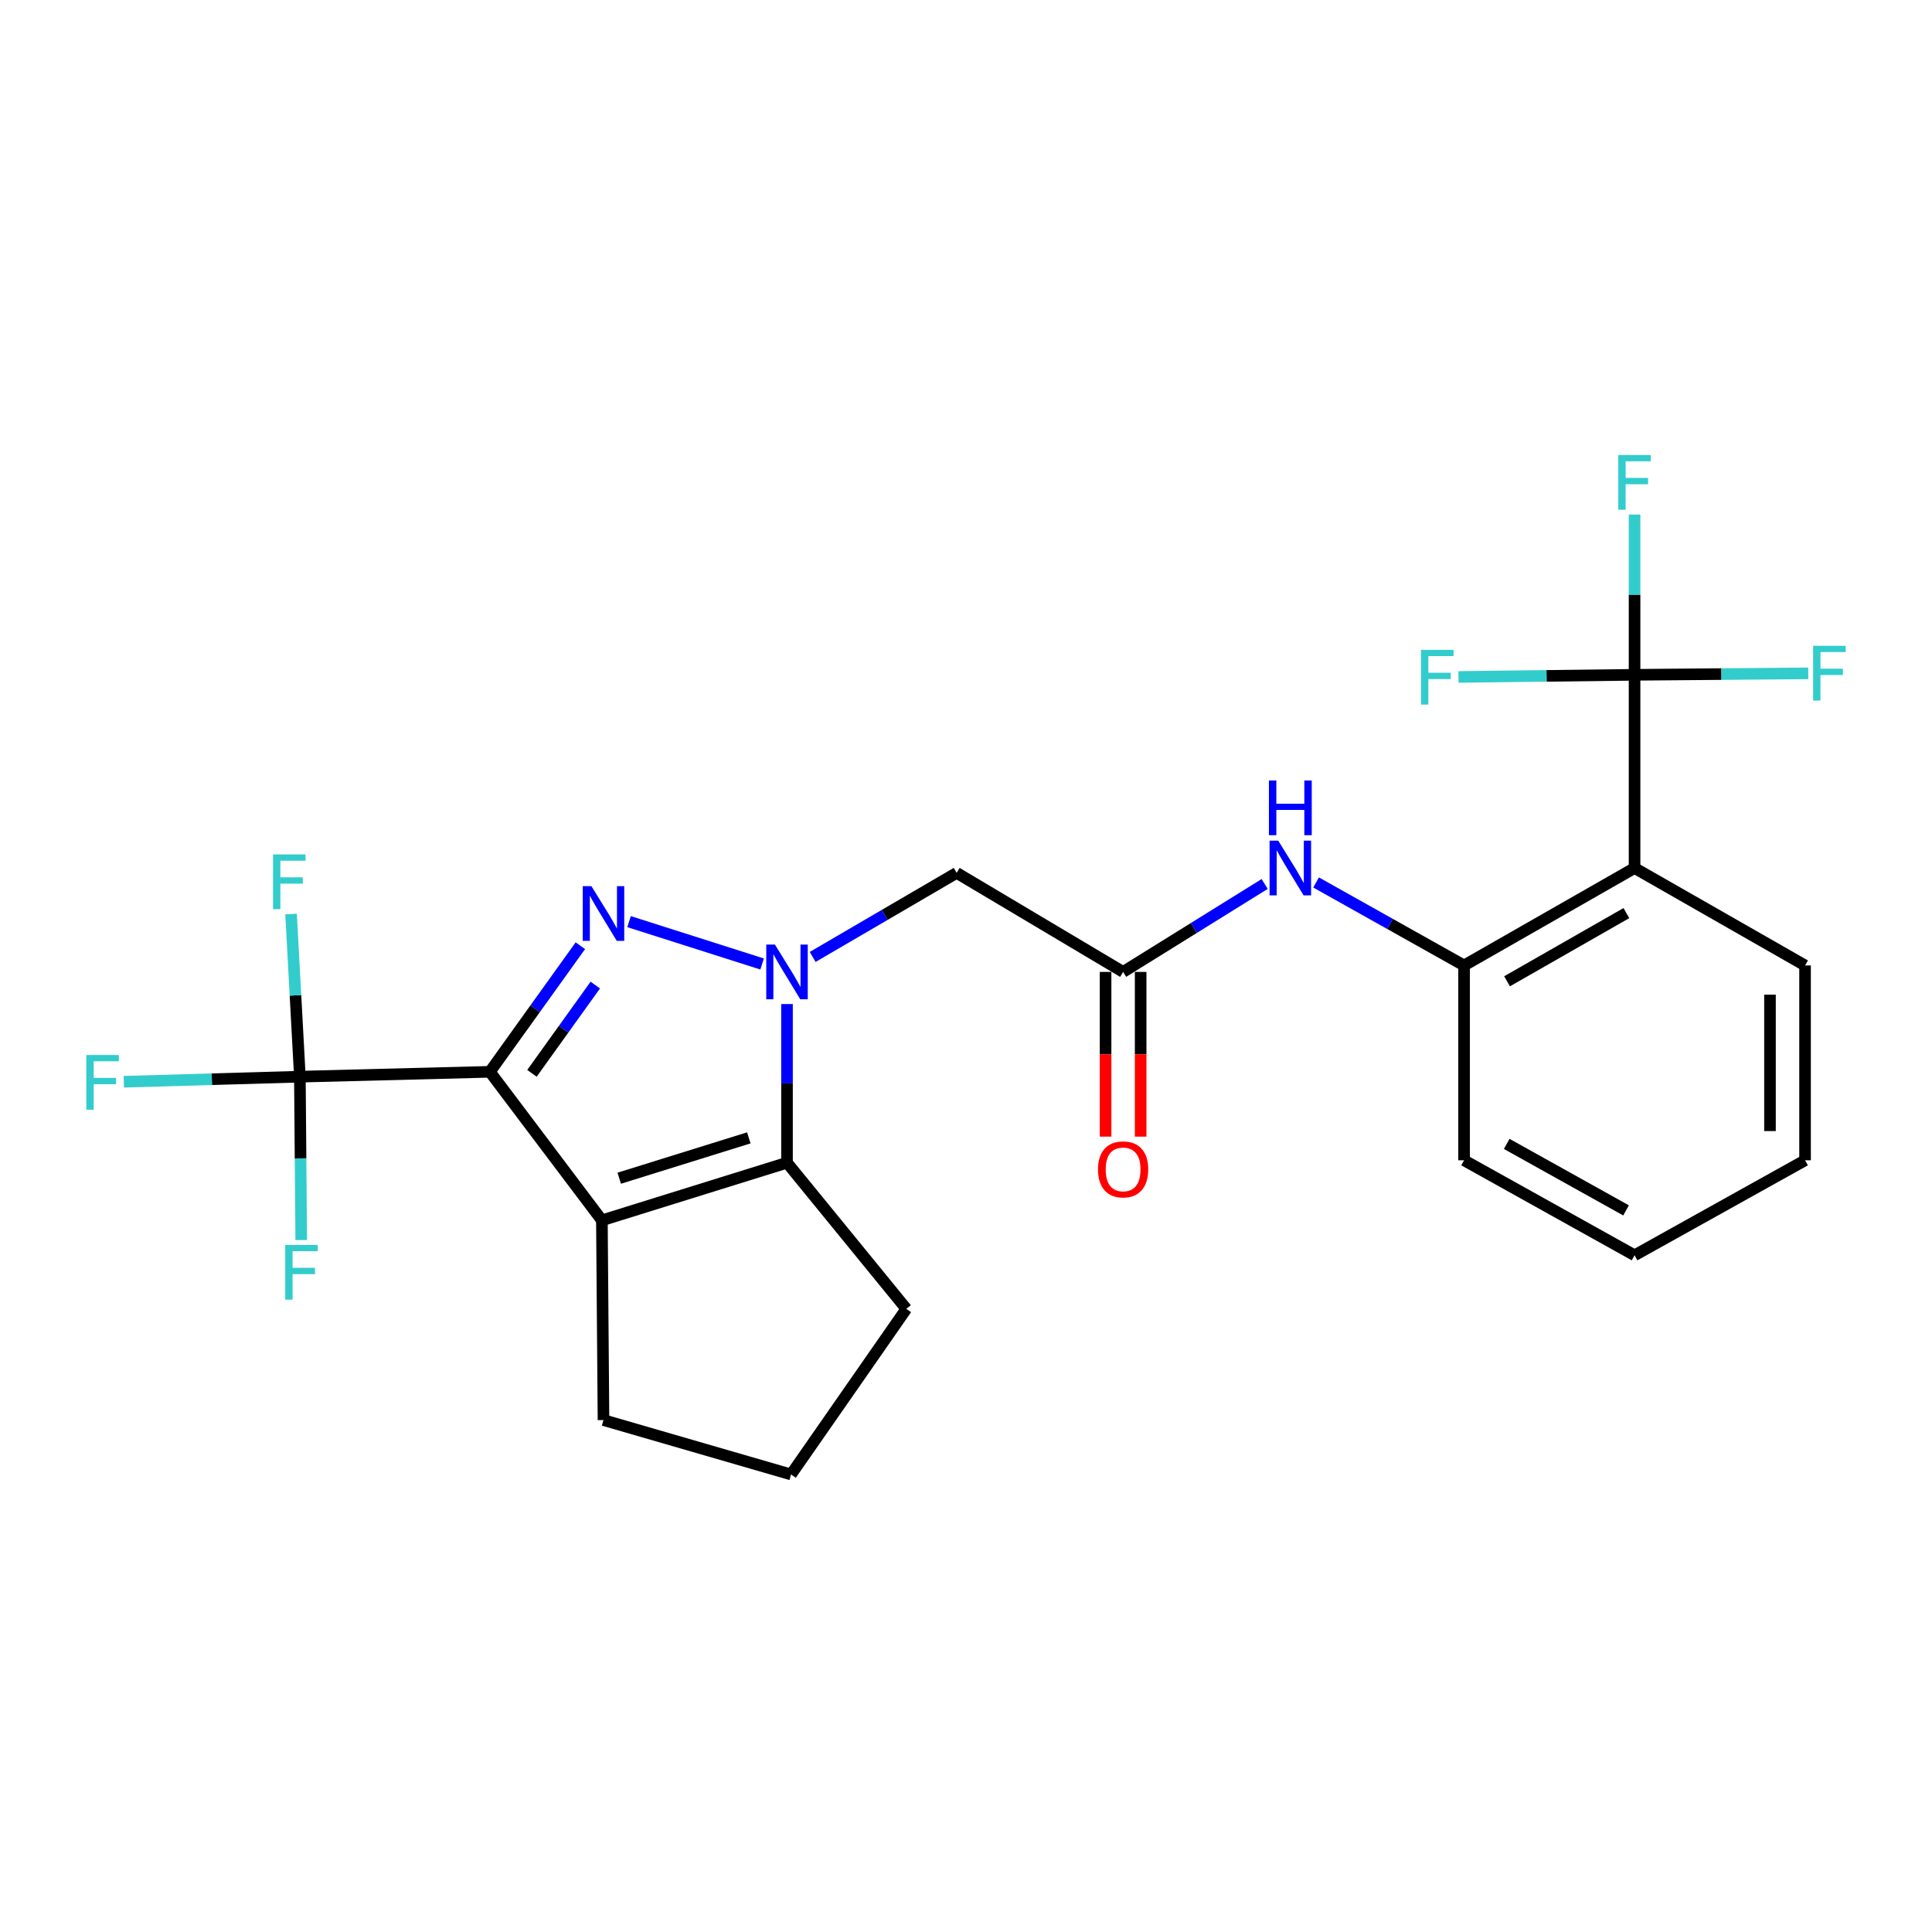 <?xml version='1.0' encoding='iso-8859-1'?>
<svg version='1.1' baseProfile='full'
              xmlns='http://www.w3.org/2000/svg'
                      xmlns:rdkit='http://www.rdkit.org/xml'
                      xmlns:xlink='http://www.w3.org/1999/xlink'
                  xml:space='preserve'
width='1000px' height='1000px' viewBox='0 0 1000 1000'>
<!-- END OF HEADER -->
<rect style='opacity:1.0;fill:#FFFFFF;stroke:none' width='1000' height='1000' x='0' y='0'> </rect>
<path class='bond-0' d='M 253.558,554.765 L 276.977,522.133' style='fill:none;fill-rule:evenodd;stroke:#000000;stroke-width:6px;stroke-linecap:butt;stroke-linejoin:miter;stroke-opacity:1' />
<path class='bond-0' d='M 276.977,522.133 L 300.396,489.501' style='fill:none;fill-rule:evenodd;stroke:#0000FF;stroke-width:6px;stroke-linecap:butt;stroke-linejoin:miter;stroke-opacity:1' />
<path class='bond-0' d='M 275.333,555.56 L 291.726,532.718' style='fill:none;fill-rule:evenodd;stroke:#000000;stroke-width:6px;stroke-linecap:butt;stroke-linejoin:miter;stroke-opacity:1' />
<path class='bond-0' d='M 291.726,532.718 L 308.119,509.875' style='fill:none;fill-rule:evenodd;stroke:#0000FF;stroke-width:6px;stroke-linecap:butt;stroke-linejoin:miter;stroke-opacity:1' />
<path class='bond-2' d='M 253.558,554.765 L 311.54,631.647' style='fill:none;fill-rule:evenodd;stroke:#000000;stroke-width:6px;stroke-linecap:butt;stroke-linejoin:miter;stroke-opacity:1' />
<path class='bond-4' d='M 253.558,554.765 L 155.214,557.286' style='fill:none;fill-rule:evenodd;stroke:#000000;stroke-width:6px;stroke-linecap:butt;stroke-linejoin:miter;stroke-opacity:1' />
<path class='bond-1' d='M 325.6,477.033 L 394.469,498.963' style='fill:none;fill-rule:evenodd;stroke:#0000FF;stroke-width:6px;stroke-linecap:butt;stroke-linejoin:miter;stroke-opacity:1' />
<path class='bond-7' d='M 420.636,495.312 L 457.902,473.556' style='fill:none;fill-rule:evenodd;stroke:#0000FF;stroke-width:6px;stroke-linecap:butt;stroke-linejoin:miter;stroke-opacity:1' />
<path class='bond-7' d='M 457.902,473.556 L 495.169,451.801' style='fill:none;fill-rule:evenodd;stroke:#000000;stroke-width:6px;stroke-linecap:butt;stroke-linejoin:miter;stroke-opacity:1' />
<path class='bond-25' d='M 407.354,519.695 L 407.354,560.754' style='fill:none;fill-rule:evenodd;stroke:#0000FF;stroke-width:6px;stroke-linecap:butt;stroke-linejoin:miter;stroke-opacity:1' />
<path class='bond-25' d='M 407.354,560.754 L 407.354,601.814' style='fill:none;fill-rule:evenodd;stroke:#000000;stroke-width:6px;stroke-linecap:butt;stroke-linejoin:miter;stroke-opacity:1' />
<path class='bond-3' d='M 311.54,631.647 L 407.354,601.814' style='fill:none;fill-rule:evenodd;stroke:#000000;stroke-width:6px;stroke-linecap:butt;stroke-linejoin:miter;stroke-opacity:1' />
<path class='bond-3' d='M 320.515,609.839 L 387.585,588.956' style='fill:none;fill-rule:evenodd;stroke:#000000;stroke-width:6px;stroke-linecap:butt;stroke-linejoin:miter;stroke-opacity:1' />
<path class='bond-18' d='M 311.54,631.647 L 312.367,735.035' style='fill:none;fill-rule:evenodd;stroke:#000000;stroke-width:6px;stroke-linecap:butt;stroke-linejoin:miter;stroke-opacity:1' />
<path class='bond-19' d='M 407.354,601.814 L 469.118,677.466' style='fill:none;fill-rule:evenodd;stroke:#000000;stroke-width:6px;stroke-linecap:butt;stroke-linejoin:miter;stroke-opacity:1' />
<path class='bond-12' d='M 155.214,557.286 L 155.563,599.57' style='fill:none;fill-rule:evenodd;stroke:#000000;stroke-width:6px;stroke-linecap:butt;stroke-linejoin:miter;stroke-opacity:1' />
<path class='bond-12' d='M 155.563,599.57 L 155.913,641.854' style='fill:none;fill-rule:evenodd;stroke:#33CCCC;stroke-width:6px;stroke-linecap:butt;stroke-linejoin:miter;stroke-opacity:1' />
<path class='bond-13' d='M 155.214,557.286 L 109.647,558.6' style='fill:none;fill-rule:evenodd;stroke:#000000;stroke-width:6px;stroke-linecap:butt;stroke-linejoin:miter;stroke-opacity:1' />
<path class='bond-13' d='M 109.647,558.6 L 64.081,559.915' style='fill:none;fill-rule:evenodd;stroke:#33CCCC;stroke-width:6px;stroke-linecap:butt;stroke-linejoin:miter;stroke-opacity:1' />
<path class='bond-14' d='M 155.214,557.286 L 152.933,515.196' style='fill:none;fill-rule:evenodd;stroke:#000000;stroke-width:6px;stroke-linecap:butt;stroke-linejoin:miter;stroke-opacity:1' />
<path class='bond-14' d='M 152.933,515.196 L 150.651,473.105' style='fill:none;fill-rule:evenodd;stroke:#33CCCC;stroke-width:6px;stroke-linecap:butt;stroke-linejoin:miter;stroke-opacity:1' />
<path class='bond-5' d='M 846.047,349.281 L 846.047,449.29' style='fill:none;fill-rule:evenodd;stroke:#000000;stroke-width:6px;stroke-linecap:butt;stroke-linejoin:miter;stroke-opacity:1' />
<path class='bond-15' d='M 846.047,349.281 L 846.047,307.808' style='fill:none;fill-rule:evenodd;stroke:#000000;stroke-width:6px;stroke-linecap:butt;stroke-linejoin:miter;stroke-opacity:1' />
<path class='bond-15' d='M 846.047,307.808 L 846.047,266.335' style='fill:none;fill-rule:evenodd;stroke:#33CCCC;stroke-width:6px;stroke-linecap:butt;stroke-linejoin:miter;stroke-opacity:1' />
<path class='bond-16' d='M 846.047,349.281 L 800.475,349.834' style='fill:none;fill-rule:evenodd;stroke:#000000;stroke-width:6px;stroke-linecap:butt;stroke-linejoin:miter;stroke-opacity:1' />
<path class='bond-16' d='M 800.475,349.834 L 754.903,350.388' style='fill:none;fill-rule:evenodd;stroke:#33CCCC;stroke-width:6px;stroke-linecap:butt;stroke-linejoin:miter;stroke-opacity:1' />
<path class='bond-17' d='M 846.047,349.281 L 890.999,348.903' style='fill:none;fill-rule:evenodd;stroke:#000000;stroke-width:6px;stroke-linecap:butt;stroke-linejoin:miter;stroke-opacity:1' />
<path class='bond-17' d='M 890.999,348.903 L 935.952,348.525' style='fill:none;fill-rule:evenodd;stroke:#33CCCC;stroke-width:6px;stroke-linecap:butt;stroke-linejoin:miter;stroke-opacity:1' />
<path class='bond-6' d='M 846.047,449.29 L 757.798,499.718' style='fill:none;fill-rule:evenodd;stroke:#000000;stroke-width:6px;stroke-linecap:butt;stroke-linejoin:miter;stroke-opacity:1' />
<path class='bond-6' d='M 841.817,472.616 L 780.042,507.916' style='fill:none;fill-rule:evenodd;stroke:#000000;stroke-width:6px;stroke-linecap:butt;stroke-linejoin:miter;stroke-opacity:1' />
<path class='bond-20' d='M 846.047,449.29 L 934.296,499.718' style='fill:none;fill-rule:evenodd;stroke:#000000;stroke-width:6px;stroke-linecap:butt;stroke-linejoin:miter;stroke-opacity:1' />
<path class='bond-8' d='M 495.169,451.801 L 581.32,503.066' style='fill:none;fill-rule:evenodd;stroke:#000000;stroke-width:6px;stroke-linecap:butt;stroke-linejoin:miter;stroke-opacity:1' />
<path class='bond-10' d='M 581.32,503.066 L 617.954,480.306' style='fill:none;fill-rule:evenodd;stroke:#000000;stroke-width:6px;stroke-linecap:butt;stroke-linejoin:miter;stroke-opacity:1' />
<path class='bond-10' d='M 617.954,480.306 L 654.587,457.545' style='fill:none;fill-rule:evenodd;stroke:#0000FF;stroke-width:6px;stroke-linecap:butt;stroke-linejoin:miter;stroke-opacity:1' />
<path class='bond-11' d='M 572.243,503.066 L 572.243,545.693' style='fill:none;fill-rule:evenodd;stroke:#000000;stroke-width:6px;stroke-linecap:butt;stroke-linejoin:miter;stroke-opacity:1' />
<path class='bond-11' d='M 572.243,545.693 L 572.243,588.32' style='fill:none;fill-rule:evenodd;stroke:#FF0000;stroke-width:6px;stroke-linecap:butt;stroke-linejoin:miter;stroke-opacity:1' />
<path class='bond-11' d='M 590.397,503.066 L 590.397,545.693' style='fill:none;fill-rule:evenodd;stroke:#000000;stroke-width:6px;stroke-linecap:butt;stroke-linejoin:miter;stroke-opacity:1' />
<path class='bond-11' d='M 590.397,545.693 L 590.397,588.32' style='fill:none;fill-rule:evenodd;stroke:#FF0000;stroke-width:6px;stroke-linecap:butt;stroke-linejoin:miter;stroke-opacity:1' />
<path class='bond-9' d='M 757.798,499.718 L 719.495,478.238' style='fill:none;fill-rule:evenodd;stroke:#000000;stroke-width:6px;stroke-linecap:butt;stroke-linejoin:miter;stroke-opacity:1' />
<path class='bond-9' d='M 719.495,478.238 L 681.192,456.758' style='fill:none;fill-rule:evenodd;stroke:#0000FF;stroke-width:6px;stroke-linecap:butt;stroke-linejoin:miter;stroke-opacity:1' />
<path class='bond-21' d='M 757.798,499.718 L 757.798,600.563' style='fill:none;fill-rule:evenodd;stroke:#000000;stroke-width:6px;stroke-linecap:butt;stroke-linejoin:miter;stroke-opacity:1' />
<path class='bond-22' d='M 312.367,735.035 L 409.451,763.184' style='fill:none;fill-rule:evenodd;stroke:#000000;stroke-width:6px;stroke-linecap:butt;stroke-linejoin:miter;stroke-opacity:1' />
<path class='bond-26' d='M 469.118,677.466 L 409.451,763.184' style='fill:none;fill-rule:evenodd;stroke:#000000;stroke-width:6px;stroke-linecap:butt;stroke-linejoin:miter;stroke-opacity:1' />
<path class='bond-27' d='M 934.296,499.718 L 934.296,600.563' style='fill:none;fill-rule:evenodd;stroke:#000000;stroke-width:6px;stroke-linecap:butt;stroke-linejoin:miter;stroke-opacity:1' />
<path class='bond-27' d='M 916.142,514.844 L 916.142,585.437' style='fill:none;fill-rule:evenodd;stroke:#000000;stroke-width:6px;stroke-linecap:butt;stroke-linejoin:miter;stroke-opacity:1' />
<path class='bond-24' d='M 757.798,600.563 L 846.047,649.731' style='fill:none;fill-rule:evenodd;stroke:#000000;stroke-width:6px;stroke-linecap:butt;stroke-linejoin:miter;stroke-opacity:1' />
<path class='bond-24' d='M 779.871,592.08 L 841.645,626.497' style='fill:none;fill-rule:evenodd;stroke:#000000;stroke-width:6px;stroke-linecap:butt;stroke-linejoin:miter;stroke-opacity:1' />
<path class='bond-23' d='M 934.296,600.563 L 846.047,649.731' style='fill:none;fill-rule:evenodd;stroke:#000000;stroke-width:6px;stroke-linecap:butt;stroke-linejoin:miter;stroke-opacity:1' />
<path  class='atom-1' d='M 306.107 458.659
L 315.387 473.659
Q 316.307 475.139, 317.787 477.819
Q 319.267 480.499, 319.347 480.659
L 319.347 458.659
L 323.107 458.659
L 323.107 486.979
L 319.227 486.979
L 309.267 470.579
Q 308.107 468.659, 306.867 466.459
Q 305.667 464.259, 305.307 463.579
L 305.307 486.979
L 301.627 486.979
L 301.627 458.659
L 306.107 458.659
' fill='#0000FF'/>
<path  class='atom-2' d='M 401.094 488.906
L 410.374 503.906
Q 411.294 505.386, 412.774 508.066
Q 414.254 510.746, 414.334 510.906
L 414.334 488.906
L 418.094 488.906
L 418.094 517.226
L 414.214 517.226
L 404.254 500.826
Q 403.094 498.906, 401.854 496.706
Q 400.654 494.506, 400.294 493.826
L 400.294 517.226
L 396.614 517.226
L 396.614 488.906
L 401.094 488.906
' fill='#0000FF'/>
<path  class='atom-11' d='M 661.615 435.13
L 670.895 450.13
Q 671.815 451.61, 673.295 454.29
Q 674.775 456.97, 674.855 457.13
L 674.855 435.13
L 678.615 435.13
L 678.615 463.45
L 674.735 463.45
L 664.775 447.05
Q 663.615 445.13, 662.375 442.93
Q 661.175 440.73, 660.815 440.05
L 660.815 463.45
L 657.135 463.45
L 657.135 435.13
L 661.615 435.13
' fill='#0000FF'/>
<path  class='atom-11' d='M 656.795 403.978
L 660.635 403.978
L 660.635 416.018
L 675.115 416.018
L 675.115 403.978
L 678.955 403.978
L 678.955 432.298
L 675.115 432.298
L 675.115 419.218
L 660.635 419.218
L 660.635 432.298
L 656.795 432.298
L 656.795 403.978
' fill='#0000FF'/>
<path  class='atom-12' d='M 568.32 605.273
Q 568.32 598.473, 571.68 594.673
Q 575.04 590.873, 581.32 590.873
Q 587.6 590.873, 590.96 594.673
Q 594.32 598.473, 594.32 605.273
Q 594.32 612.153, 590.92 616.073
Q 587.52 619.953, 581.32 619.953
Q 575.08 619.953, 571.68 616.073
Q 568.32 612.193, 568.32 605.273
M 581.32 616.753
Q 585.64 616.753, 587.96 613.873
Q 590.32 610.953, 590.32 605.273
Q 590.32 599.713, 587.96 596.913
Q 585.64 594.073, 581.32 594.073
Q 577 594.073, 574.64 596.873
Q 572.32 599.673, 572.32 605.273
Q 572.32 610.993, 574.64 613.873
Q 577 616.753, 581.32 616.753
' fill='#FF0000'/>
<path  class='atom-13' d='M 147.631 644.386
L 164.471 644.386
L 164.471 647.626
L 151.431 647.626
L 151.431 656.226
L 163.031 656.226
L 163.031 659.506
L 151.431 659.506
L 151.431 672.706
L 147.631 672.706
L 147.631 644.386
' fill='#33CCCC'/>
<path  class='atom-14' d='M 44.687 546.071
L 61.527 546.071
L 61.527 549.311
L 48.487 549.311
L 48.487 557.911
L 60.087 557.911
L 60.087 561.191
L 48.487 561.191
L 48.487 574.391
L 44.687 574.391
L 44.687 546.071
' fill='#33CCCC'/>
<path  class='atom-15' d='M 141.327 442.26
L 158.167 442.26
L 158.167 445.5
L 145.127 445.5
L 145.127 454.1
L 156.727 454.1
L 156.727 457.38
L 145.127 457.38
L 145.127 470.58
L 141.327 470.58
L 141.327 442.26
' fill='#33CCCC'/>
<path  class='atom-16' d='M 837.627 235.525
L 854.467 235.525
L 854.467 238.765
L 841.427 238.765
L 841.427 247.365
L 853.027 247.365
L 853.027 250.645
L 841.427 250.645
L 841.427 263.845
L 837.627 263.845
L 837.627 235.525
' fill='#33CCCC'/>
<path  class='atom-17' d='M 735.51 336.361
L 752.35 336.361
L 752.35 339.601
L 739.31 339.601
L 739.31 348.201
L 750.91 348.201
L 750.91 351.481
L 739.31 351.481
L 739.31 364.681
L 735.51 364.681
L 735.51 336.361
' fill='#33CCCC'/>
<path  class='atom-18' d='M 938.473 334.274
L 955.313 334.274
L 955.313 337.514
L 942.273 337.514
L 942.273 346.114
L 953.873 346.114
L 953.873 349.394
L 942.273 349.394
L 942.273 362.594
L 938.473 362.594
L 938.473 334.274
' fill='#33CCCC'/>
</svg>
